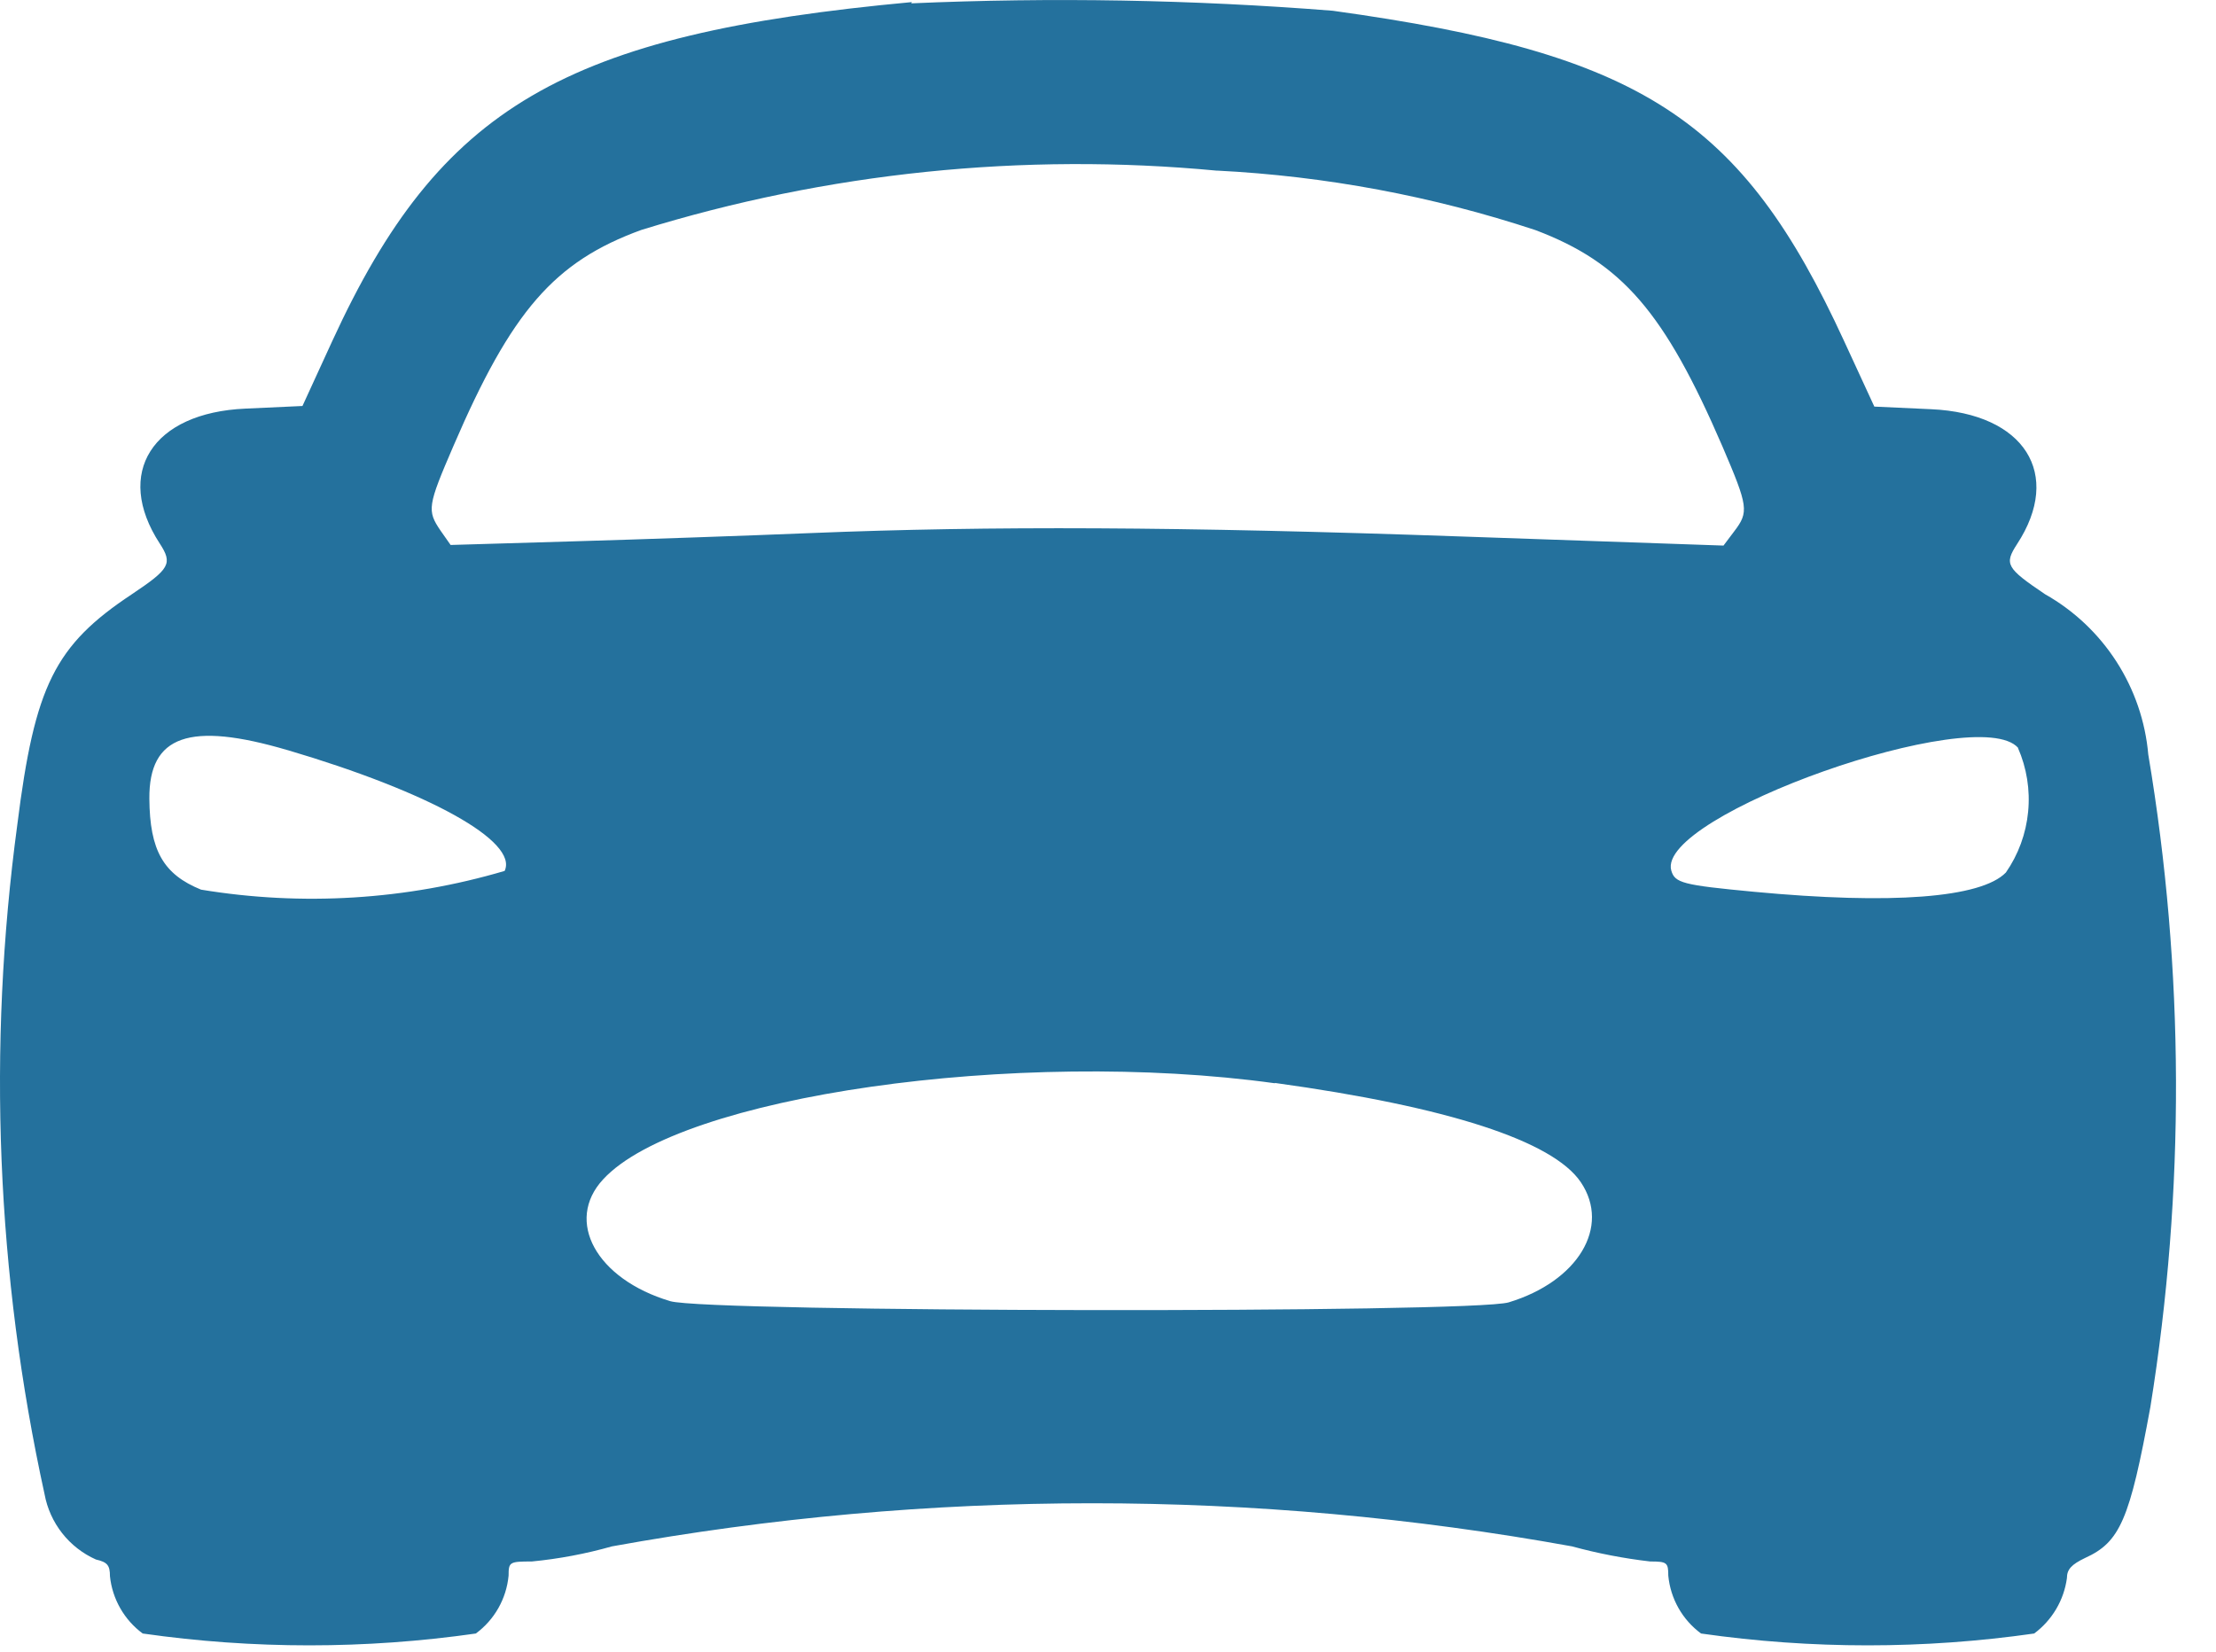<svg width="55" height="41" viewBox="0 0 55 41" fill="none" xmlns="http://www.w3.org/2000/svg">
<path fill-rule="evenodd" clip-rule="evenodd" d="M22.632 0.052C13.991 0.852 10.921 2.652 8.253 8.452L7.507 10.078L6.095 10.143C3.778 10.243 2.826 11.743 3.965 13.492C4.291 13.992 4.214 14.121 3.274 14.75C1.36 16.019 0.863 17.019 0.43 20.468C-0.318 26.006 -0.089 31.632 1.106 37.091C1.171 37.444 1.321 37.777 1.543 38.059C1.765 38.342 2.053 38.566 2.381 38.712C2.664 38.777 2.729 38.854 2.729 39.127C2.758 39.408 2.846 39.679 2.986 39.924C3.126 40.169 3.315 40.382 3.542 40.549C6.284 40.941 9.068 40.941 11.81 40.549C12.039 40.38 12.23 40.165 12.37 39.917C12.51 39.67 12.596 39.395 12.623 39.112C12.623 38.774 12.645 38.761 13.2 38.761C13.873 38.696 14.539 38.57 15.189 38.386C23.067 36.959 31.138 36.959 39.017 38.386C39.653 38.56 40.301 38.685 40.956 38.761C41.374 38.761 41.406 38.788 41.406 39.112C41.433 39.395 41.519 39.67 41.659 39.917C41.799 40.165 41.99 40.38 42.219 40.549C44.961 40.941 47.745 40.941 50.487 40.549C50.707 40.386 50.892 40.18 51.032 39.944C51.172 39.708 51.263 39.446 51.3 39.174C51.3 38.958 51.412 38.836 51.75 38.674C52.618 38.281 52.859 37.724 53.371 34.928C54.236 29.561 54.219 24.089 53.319 18.728C53.247 17.907 52.975 17.116 52.529 16.423C52.082 15.729 51.474 15.155 50.756 14.75C49.796 14.101 49.739 14.004 50.062 13.507C51.201 11.767 50.248 10.263 47.932 10.158L46.52 10.093L45.77 8.467C43.227 2.938 40.738 1.327 33.079 0.267C29.599 -0.009 26.105 -0.07 22.618 0.083M30.21 4.235C32.898 4.371 35.555 4.868 38.11 5.712C40.258 6.525 41.31 7.745 42.751 11.084C43.39 12.576 43.41 12.707 43.042 13.19L42.776 13.543L36.32 13.319C29.257 13.07 24.549 13.053 20.139 13.232C18.56 13.297 15.913 13.389 14.227 13.438L11.184 13.528L10.935 13.173C10.594 12.673 10.612 12.559 11.253 11.073C12.7 7.712 13.759 6.494 15.917 5.708C20.535 4.281 25.389 3.781 30.201 4.236M7.135 18.619C10.66 19.661 12.868 20.886 12.525 21.619C10.081 22.34 7.505 22.499 4.99 22.084C4.055 21.704 3.717 21.112 3.707 19.827C3.695 18.256 4.701 17.903 7.138 18.621M50.085 18.566C50.303 19.064 50.39 19.61 50.337 20.152C50.285 20.693 50.095 21.212 49.785 21.659C49.171 22.29 46.944 22.459 43.523 22.136C41.76 21.969 41.57 21.919 41.48 21.609C41.1 20.244 49.08 17.42 50.089 18.564M31.643 26.882C35.936 27.474 38.543 28.321 39.235 29.346C39.981 30.455 39.165 31.807 37.445 32.329C36.528 32.602 17.557 32.578 16.635 32.299C14.8 31.752 14.01 30.31 14.969 29.276C16.869 27.208 25.251 26.007 31.642 26.89" fill="#24719D"/>
</svg>
